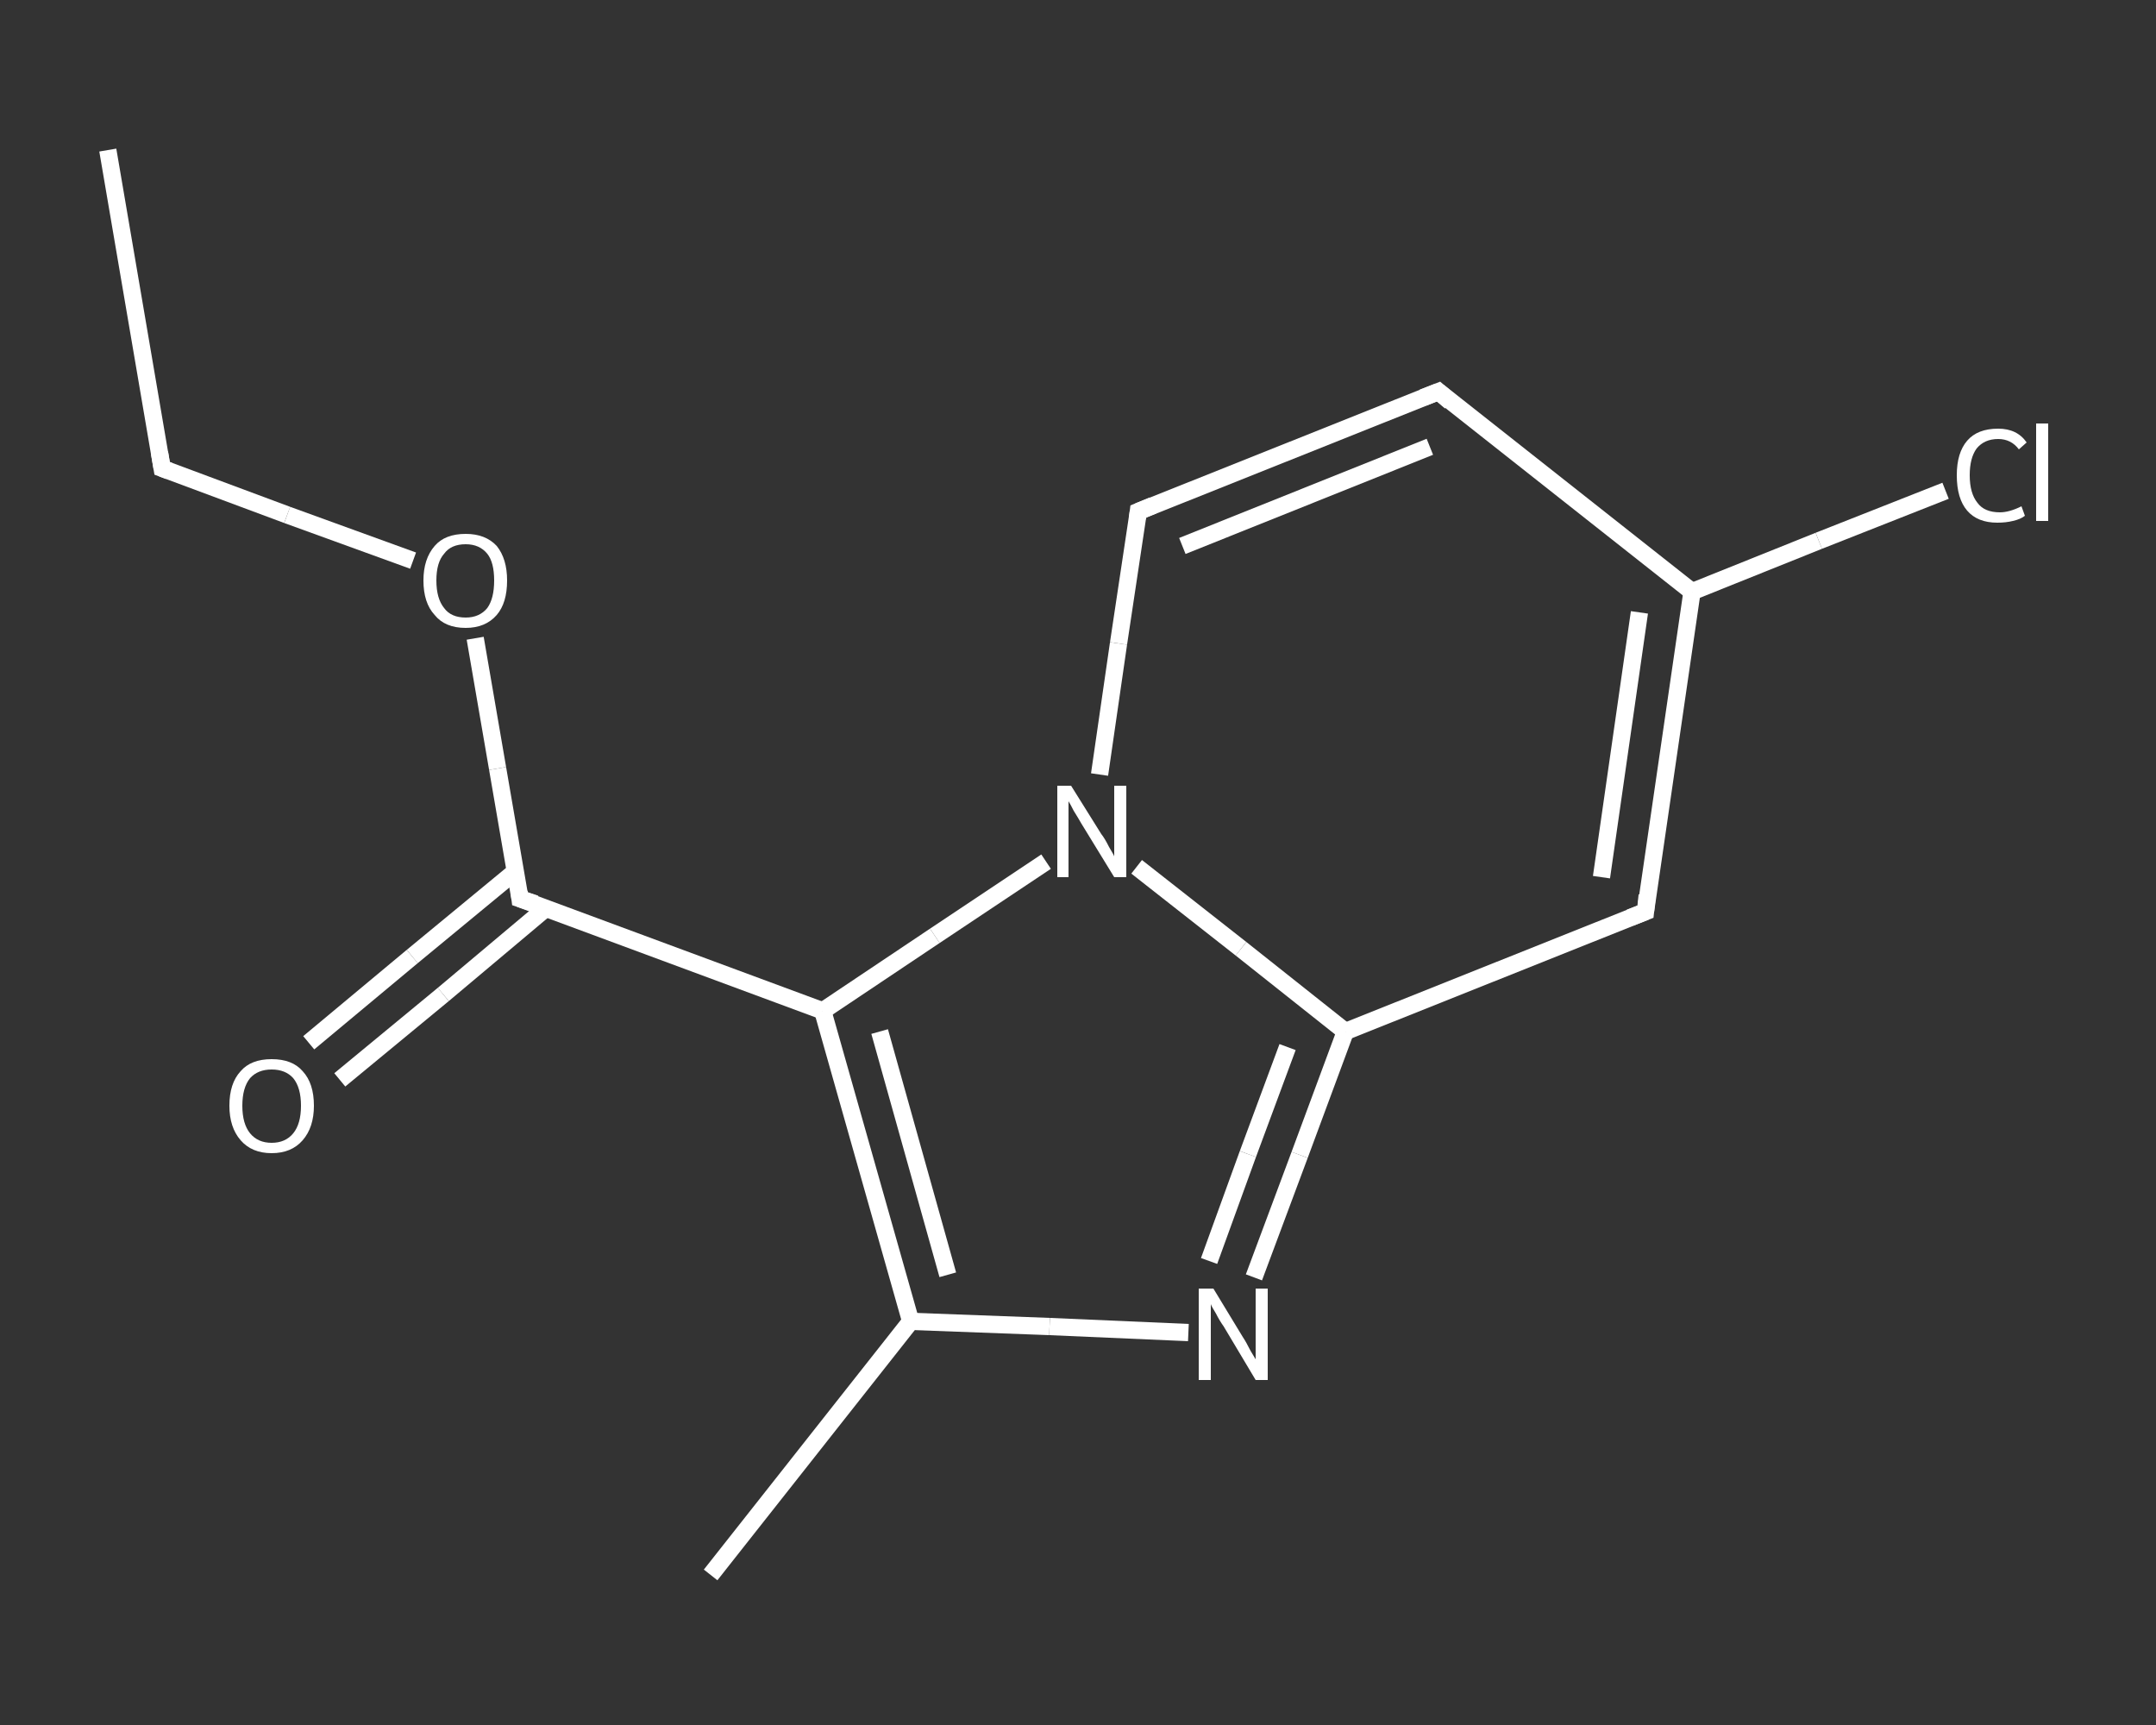 <?xml version='1.0' encoding='iso-8859-1'?>
<svg version='1.1' baseProfile='full'
              xmlns='http://www.w3.org/2000/svg'
                      xmlns:rdkit='http://www.rdkit.org/xml'
                      xmlns:xlink='http://www.w3.org/1999/xlink'
                  xml:space='preserve'
width='250px' height='200px' viewBox='0 0 250 200'>
<rect x="0" y="0" width="250" height="200" fill="#333333" stroke="none"/>
<!-- END OF HEADER -->
<rect style='opacity:1.0;fill:transparent;stroke:none' width='250.0' height='200.0' x='0.0' y='0.0'> </rect>
<path class='bond-0 atom-0 atom-1' d='M 12.5,17.4 L 18.8,54.3' style='fill:none;fill-rule:evenodd;stroke:#FFFFFF;stroke-width:2.0px;stroke-linecap:butt;stroke-linejoin:miter;stroke-opacity:1' />
<path class='bond-1 atom-1 atom-2' d='M 18.8,54.3 L 33.3,59.7' style='fill:none;fill-rule:evenodd;stroke:#FFFFFF;stroke-width:2.0px;stroke-linecap:butt;stroke-linejoin:miter;stroke-opacity:1' />
<path class='bond-1 atom-1 atom-2' d='M 33.3,59.7 L 47.9,65.0' style='fill:none;fill-rule:evenodd;stroke:#FFFFFF;stroke-width:2.0px;stroke-linecap:butt;stroke-linejoin:miter;stroke-opacity:1' />
<path class='bond-2 atom-2 atom-3' d='M 55.1,74.0 L 57.7,89.1' style='fill:none;fill-rule:evenodd;stroke:#FFFFFF;stroke-width:2.0px;stroke-linecap:butt;stroke-linejoin:miter;stroke-opacity:1' />
<path class='bond-2 atom-2 atom-3' d='M 57.7,89.1 L 60.3,104.2' style='fill:none;fill-rule:evenodd;stroke:#FFFFFF;stroke-width:2.0px;stroke-linecap:butt;stroke-linejoin:miter;stroke-opacity:1' />
<path class='bond-3 atom-3 atom-4' d='M 59.8,101.0 L 47.8,110.9' style='fill:none;fill-rule:evenodd;stroke:#FFFFFF;stroke-width:2.0px;stroke-linecap:butt;stroke-linejoin:miter;stroke-opacity:1' />
<path class='bond-3 atom-3 atom-4' d='M 47.8,110.9 L 35.8,120.9' style='fill:none;fill-rule:evenodd;stroke:#FFFFFF;stroke-width:2.0px;stroke-linecap:butt;stroke-linejoin:miter;stroke-opacity:1' />
<path class='bond-3 atom-3 atom-4' d='M 63.3,105.3 L 51.4,115.3' style='fill:none;fill-rule:evenodd;stroke:#FFFFFF;stroke-width:2.0px;stroke-linecap:butt;stroke-linejoin:miter;stroke-opacity:1' />
<path class='bond-3 atom-3 atom-4' d='M 51.4,115.3 L 39.4,125.2' style='fill:none;fill-rule:evenodd;stroke:#FFFFFF;stroke-width:2.0px;stroke-linecap:butt;stroke-linejoin:miter;stroke-opacity:1' />
<path class='bond-4 atom-3 atom-5' d='M 60.3,104.2 L 95.4,117.2' style='fill:none;fill-rule:evenodd;stroke:#FFFFFF;stroke-width:2.0px;stroke-linecap:butt;stroke-linejoin:miter;stroke-opacity:1' />
<path class='bond-5 atom-5 atom-6' d='M 95.4,117.2 L 105.6,153.2' style='fill:none;fill-rule:evenodd;stroke:#FFFFFF;stroke-width:2.0px;stroke-linecap:butt;stroke-linejoin:miter;stroke-opacity:1' />
<path class='bond-5 atom-5 atom-6' d='M 102.0,119.6 L 109.9,147.8' style='fill:none;fill-rule:evenodd;stroke:#FFFFFF;stroke-width:2.0px;stroke-linecap:butt;stroke-linejoin:miter;stroke-opacity:1' />
<path class='bond-6 atom-6 atom-7' d='M 105.6,153.2 L 82.4,182.6' style='fill:none;fill-rule:evenodd;stroke:#FFFFFF;stroke-width:2.0px;stroke-linecap:butt;stroke-linejoin:miter;stroke-opacity:1' />
<path class='bond-7 atom-6 atom-8' d='M 105.6,153.2 L 121.7,153.8' style='fill:none;fill-rule:evenodd;stroke:#FFFFFF;stroke-width:2.0px;stroke-linecap:butt;stroke-linejoin:miter;stroke-opacity:1' />
<path class='bond-7 atom-6 atom-8' d='M 121.7,153.8 L 137.8,154.5' style='fill:none;fill-rule:evenodd;stroke:#FFFFFF;stroke-width:2.0px;stroke-linecap:butt;stroke-linejoin:miter;stroke-opacity:1' />
<path class='bond-8 atom-8 atom-9' d='M 145.4,148.1 L 150.7,133.9' style='fill:none;fill-rule:evenodd;stroke:#FFFFFF;stroke-width:2.0px;stroke-linecap:butt;stroke-linejoin:miter;stroke-opacity:1' />
<path class='bond-8 atom-8 atom-9' d='M 150.7,133.9 L 156.0,119.6' style='fill:none;fill-rule:evenodd;stroke:#FFFFFF;stroke-width:2.0px;stroke-linecap:butt;stroke-linejoin:miter;stroke-opacity:1' />
<path class='bond-8 atom-8 atom-9' d='M 140.2,146.2 L 144.7,133.8' style='fill:none;fill-rule:evenodd;stroke:#FFFFFF;stroke-width:2.0px;stroke-linecap:butt;stroke-linejoin:miter;stroke-opacity:1' />
<path class='bond-8 atom-8 atom-9' d='M 144.7,133.8 L 149.3,121.4' style='fill:none;fill-rule:evenodd;stroke:#FFFFFF;stroke-width:2.0px;stroke-linecap:butt;stroke-linejoin:miter;stroke-opacity:1' />
<path class='bond-9 atom-9 atom-10' d='M 156.0,119.6 L 190.8,105.7' style='fill:none;fill-rule:evenodd;stroke:#FFFFFF;stroke-width:2.0px;stroke-linecap:butt;stroke-linejoin:miter;stroke-opacity:1' />
<path class='bond-10 atom-10 atom-11' d='M 190.8,105.7 L 196.2,68.6' style='fill:none;fill-rule:evenodd;stroke:#FFFFFF;stroke-width:2.0px;stroke-linecap:butt;stroke-linejoin:miter;stroke-opacity:1' />
<path class='bond-10 atom-10 atom-11' d='M 185.7,101.7 L 190.1,71.0' style='fill:none;fill-rule:evenodd;stroke:#FFFFFF;stroke-width:2.0px;stroke-linecap:butt;stroke-linejoin:miter;stroke-opacity:1' />
<path class='bond-11 atom-11 atom-12' d='M 196.2,68.6 L 210.9,62.7' style='fill:none;fill-rule:evenodd;stroke:#FFFFFF;stroke-width:2.0px;stroke-linecap:butt;stroke-linejoin:miter;stroke-opacity:1' />
<path class='bond-11 atom-11 atom-12' d='M 210.9,62.7 L 225.6,56.9' style='fill:none;fill-rule:evenodd;stroke:#FFFFFF;stroke-width:2.0px;stroke-linecap:butt;stroke-linejoin:miter;stroke-opacity:1' />
<path class='bond-12 atom-11 atom-13' d='M 196.2,68.6 L 166.8,45.4' style='fill:none;fill-rule:evenodd;stroke:#FFFFFF;stroke-width:2.0px;stroke-linecap:butt;stroke-linejoin:miter;stroke-opacity:1' />
<path class='bond-13 atom-13 atom-14' d='M 166.8,45.4 L 132.0,59.3' style='fill:none;fill-rule:evenodd;stroke:#FFFFFF;stroke-width:2.0px;stroke-linecap:butt;stroke-linejoin:miter;stroke-opacity:1' />
<path class='bond-13 atom-13 atom-14' d='M 165.8,51.8 L 137.1,63.3' style='fill:none;fill-rule:evenodd;stroke:#FFFFFF;stroke-width:2.0px;stroke-linecap:butt;stroke-linejoin:miter;stroke-opacity:1' />
<path class='bond-14 atom-14 atom-15' d='M 132.0,59.3 L 129.7,74.6' style='fill:none;fill-rule:evenodd;stroke:#FFFFFF;stroke-width:2.0px;stroke-linecap:butt;stroke-linejoin:miter;stroke-opacity:1' />
<path class='bond-14 atom-14 atom-15' d='M 129.7,74.6 L 127.5,89.8' style='fill:none;fill-rule:evenodd;stroke:#FFFFFF;stroke-width:2.0px;stroke-linecap:butt;stroke-linejoin:miter;stroke-opacity:1' />
<path class='bond-15 atom-15 atom-5' d='M 121.3,99.9 L 108.4,108.5' style='fill:none;fill-rule:evenodd;stroke:#FFFFFF;stroke-width:2.0px;stroke-linecap:butt;stroke-linejoin:miter;stroke-opacity:1' />
<path class='bond-15 atom-15 atom-5' d='M 108.4,108.5 L 95.4,117.2' style='fill:none;fill-rule:evenodd;stroke:#FFFFFF;stroke-width:2.0px;stroke-linecap:butt;stroke-linejoin:miter;stroke-opacity:1' />
<path class='bond-16 atom-15 atom-9' d='M 131.8,100.5 L 143.9,110.0' style='fill:none;fill-rule:evenodd;stroke:#FFFFFF;stroke-width:2.0px;stroke-linecap:butt;stroke-linejoin:miter;stroke-opacity:1' />
<path class='bond-16 atom-15 atom-9' d='M 143.9,110.0 L 156.0,119.6' style='fill:none;fill-rule:evenodd;stroke:#FFFFFF;stroke-width:2.0px;stroke-linecap:butt;stroke-linejoin:miter;stroke-opacity:1' />
<path d='M 18.5,52.5 L 18.8,54.3 L 19.6,54.6' style='fill:none;stroke:#FFFFFF;stroke-width:2.0px;stroke-linecap:butt;stroke-linejoin:miter;stroke-opacity:1;' />
<path d='M 60.2,103.4 L 60.3,104.2 L 62.1,104.8' style='fill:none;stroke:#FFFFFF;stroke-width:2.0px;stroke-linecap:butt;stroke-linejoin:miter;stroke-opacity:1;' />
<path d='M 189.0,106.4 L 190.8,105.7 L 191.0,103.8' style='fill:none;stroke:#FFFFFF;stroke-width:2.0px;stroke-linecap:butt;stroke-linejoin:miter;stroke-opacity:1;' />
<path d='M 168.2,46.6 L 166.8,45.4 L 165.0,46.1' style='fill:none;stroke:#FFFFFF;stroke-width:2.0px;stroke-linecap:butt;stroke-linejoin:miter;stroke-opacity:1;' />
<path d='M 133.7,58.6 L 132.0,59.3 L 131.9,60.1' style='fill:none;stroke:#FFFFFF;stroke-width:2.0px;stroke-linecap:butt;stroke-linejoin:miter;stroke-opacity:1;' />
<path class='atom-2' d='M 49.1 67.3
Q 49.1 64.8, 50.4 63.3
Q 51.6 61.9, 54.0 61.9
Q 56.3 61.9, 57.6 63.3
Q 58.8 64.8, 58.8 67.3
Q 58.8 69.9, 57.6 71.3
Q 56.3 72.8, 54.0 72.8
Q 51.6 72.8, 50.4 71.3
Q 49.1 69.9, 49.1 67.3
M 54.0 71.6
Q 55.6 71.6, 56.5 70.5
Q 57.3 69.4, 57.3 67.3
Q 57.3 65.2, 56.5 64.2
Q 55.6 63.1, 54.0 63.1
Q 52.3 63.1, 51.5 64.2
Q 50.6 65.2, 50.6 67.3
Q 50.6 69.4, 51.5 70.5
Q 52.3 71.6, 54.0 71.6
' fill='#FFFFFF'/>
<path class='atom-4' d='M 26.6 128.2
Q 26.6 125.6, 27.9 124.2
Q 29.1 122.8, 31.5 122.8
Q 33.9 122.8, 35.1 124.2
Q 36.4 125.6, 36.4 128.2
Q 36.4 130.7, 35.1 132.2
Q 33.8 133.7, 31.5 133.7
Q 29.2 133.7, 27.9 132.2
Q 26.6 130.7, 26.6 128.2
M 31.5 132.5
Q 33.1 132.5, 34.0 131.4
Q 34.9 130.3, 34.9 128.2
Q 34.9 126.1, 34.0 125.0
Q 33.1 124.0, 31.5 124.0
Q 29.9 124.0, 29.0 125.0
Q 28.1 126.1, 28.1 128.2
Q 28.1 130.3, 29.0 131.4
Q 29.9 132.5, 31.5 132.5
' fill='#FFFFFF'/>
<path class='atom-8' d='M 140.7 149.4
L 144.1 155.0
Q 144.5 155.6, 145.0 156.6
Q 145.6 157.6, 145.6 157.6
L 145.6 149.4
L 147.0 149.4
L 147.0 160.0
L 145.6 160.0
L 141.9 153.8
Q 141.4 153.1, 141.0 152.3
Q 140.5 151.5, 140.4 151.2
L 140.4 160.0
L 139.0 160.0
L 139.0 149.4
L 140.7 149.4
' fill='#FFFFFF'/>
<path class='atom-12' d='M 226.9 55.1
Q 226.9 52.5, 228.1 51.1
Q 229.3 49.7, 231.7 49.7
Q 233.9 49.7, 235.0 51.3
L 234.1 52.1
Q 233.2 50.9, 231.7 50.9
Q 230.1 50.9, 229.2 52.0
Q 228.4 53.1, 228.4 55.1
Q 228.4 57.2, 229.3 58.3
Q 230.1 59.4, 231.9 59.4
Q 233.0 59.4, 234.4 58.7
L 234.8 59.8
Q 234.3 60.2, 233.4 60.4
Q 232.6 60.6, 231.6 60.6
Q 229.3 60.6, 228.1 59.2
Q 226.9 57.8, 226.9 55.1
' fill='#FFFFFF'/>
<path class='atom-12' d='M 236.1 49.1
L 237.5 49.1
L 237.5 60.4
L 236.1 60.4
L 236.1 49.1
' fill='#FFFFFF'/>
<path class='atom-15' d='M 124.2 91.1
L 127.7 96.7
Q 128.1 97.2, 128.6 98.2
Q 129.2 99.2, 129.2 99.3
L 129.2 91.1
L 130.6 91.1
L 130.6 101.7
L 129.2 101.7
L 125.4 95.5
Q 125.0 94.8, 124.5 94.0
Q 124.1 93.2, 123.9 92.9
L 123.9 101.7
L 122.6 101.7
L 122.6 91.1
L 124.2 91.1
' fill='#FFFFFF'/>
</svg>
